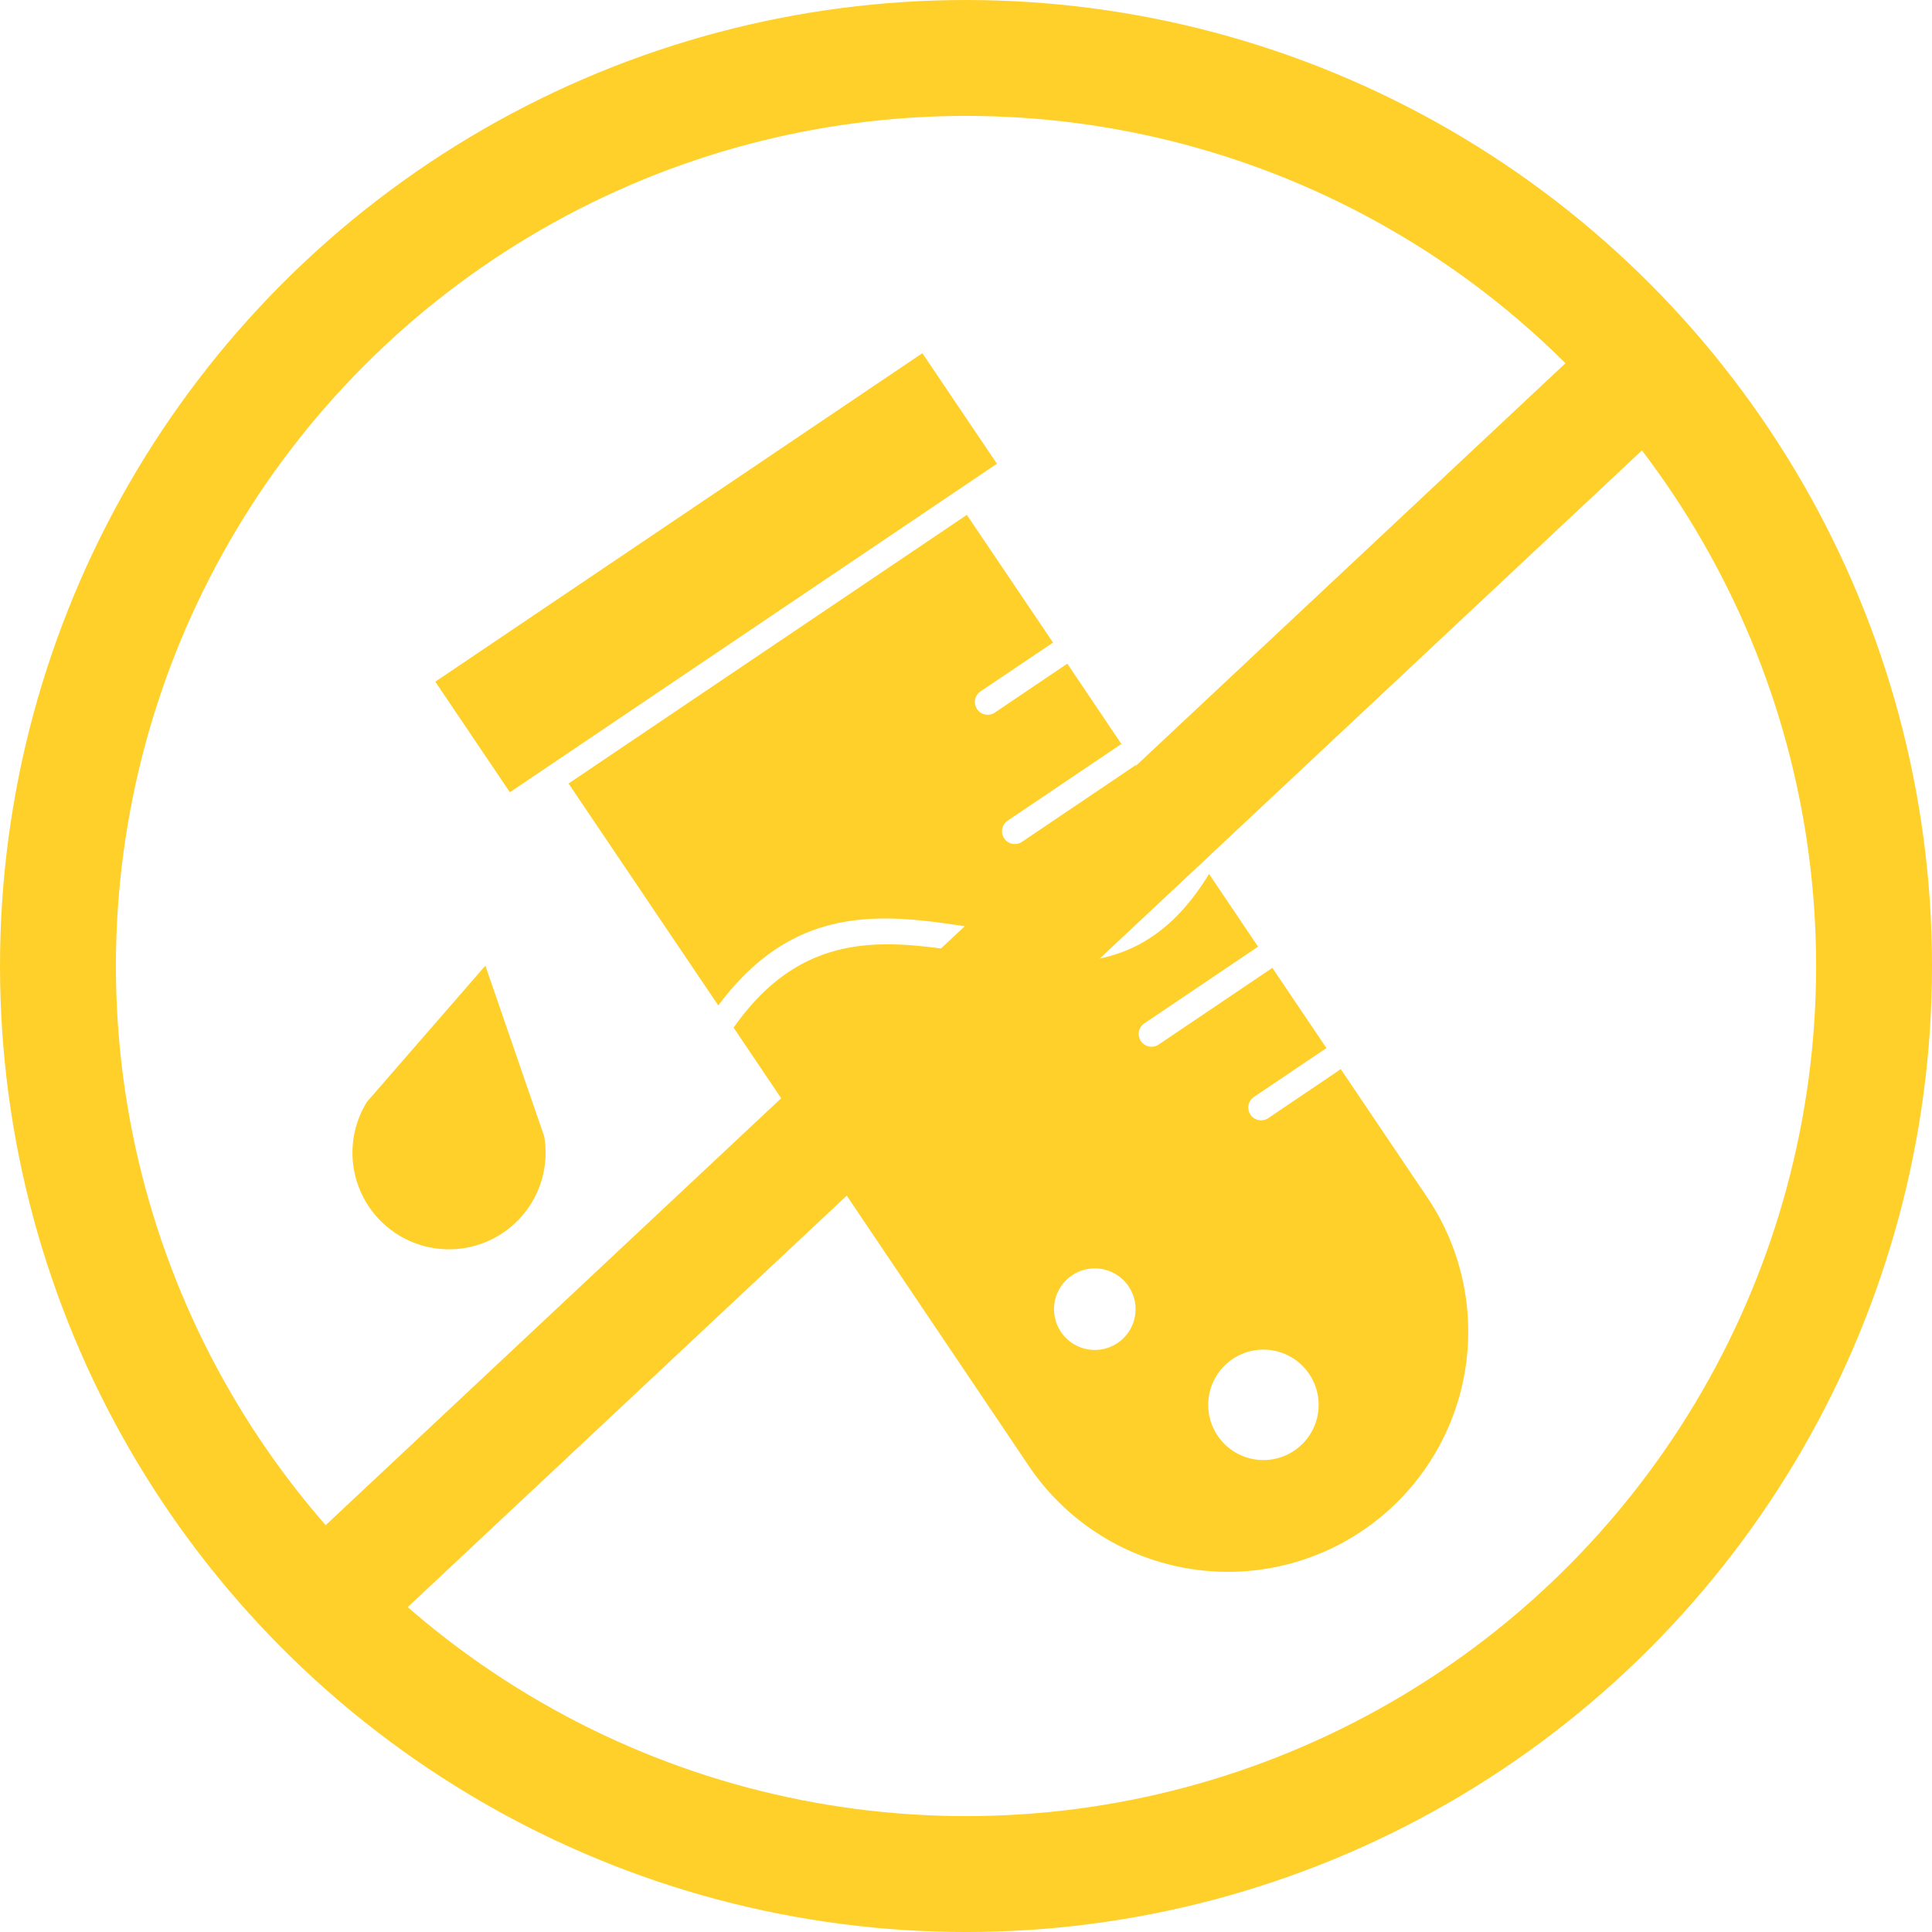 <svg viewBox="0 0 116.683 116.683" height="116.683" width="116.683" xmlns="http://www.w3.org/2000/svg" data-name="No Artificial Colors" id="No_Artificial_Colors">
  <g transform="translate(2.48 1.105)" data-name="Group 106" id="Group_106">
    <g transform="translate(28.597 15.438) rotate(11)" id="noun-test-tube-7366827">
      <path fill="#ffd02a" transform="translate(0 0)" d="M11.692,50.781a5.832,5.832,0,1,1-10.9,0l5.449-9.435Zm32.9,2.167a2.456,2.456,0,0,0-.724,1.745,2.462,2.462,0,1,0,.721-1.745Zm10.48,3.112a3.334,3.334,0,1,0,2.355-.976,3.324,3.324,0,0,0-2.355.976ZM37.156,16.848a.71.71,0,0,0,.1-.117L41.4,20.882a.71.71,0,0,0-.117.1l-5.749,5.749a.772.772,0,0,0,1.092,1.092l5.749-5.749a.9.9,0,0,0,.1-.117l4.417,4.417a1.1,1.1,0,0,0-.045.1c-2.2,6.638-6.976,6.811-11.947,6.988-5.372.192-10.956.4-14.391,7.562L9.073,29.59,29.59,9.073l6.59,6.587a.71.71,0,0,0-.117.1L32.436,19.38a.772.772,0,1,0,1.092,1.092l3.624-3.627ZM58.035,37.73a.71.71,0,0,0,.1-.117l6.59,6.59A14.509,14.509,0,0,1,44.242,64.762l-22.57-22.6C24.7,35.367,29.928,35.178,34.95,35c5.369-.192,10.525-.38,13.137-7.431l3.753,3.756a.71.71,0,0,0-.117.1l-5.749,5.749a.772.772,0,0,0,1.092,1.092l5.749-5.749a.9.9,0,0,0,.1-.117l4.148,4.148a.709.709,0,0,0-.117.1l-3.627,3.624a.772.772,0,0,0,1.092,1.092l3.624-3.627ZM0,25.087,25.09,0l5.695,5.695L5.695,30.784,0,25.09Z" data-name="Path 115" id="Path_115"></path>
    </g>
  </g>
  <g transform="translate(-0.878 1.087)" data-name="Group 212" id="Group_212">
    <g stroke-width="7" stroke="#ffd02a" fill="none" transform="translate(0.878 -1.087)" data-name="Ellipse 22" id="Ellipse_22">
      <ellipse stroke="none" ry="58.342" rx="58.342" cy="58.342" cx="58.342"></ellipse>
      <ellipse fill="none" ry="54.842" rx="54.842" cy="58.342" cx="58.342"></ellipse>
    </g>
    <line stroke-width="7" stroke="#ffd02a" fill="none" transform="translate(22.271 20.269)" y2="73.936" x1="78.891" data-name="Line 9" id="Line_9"></line>
  </g>
</svg>
